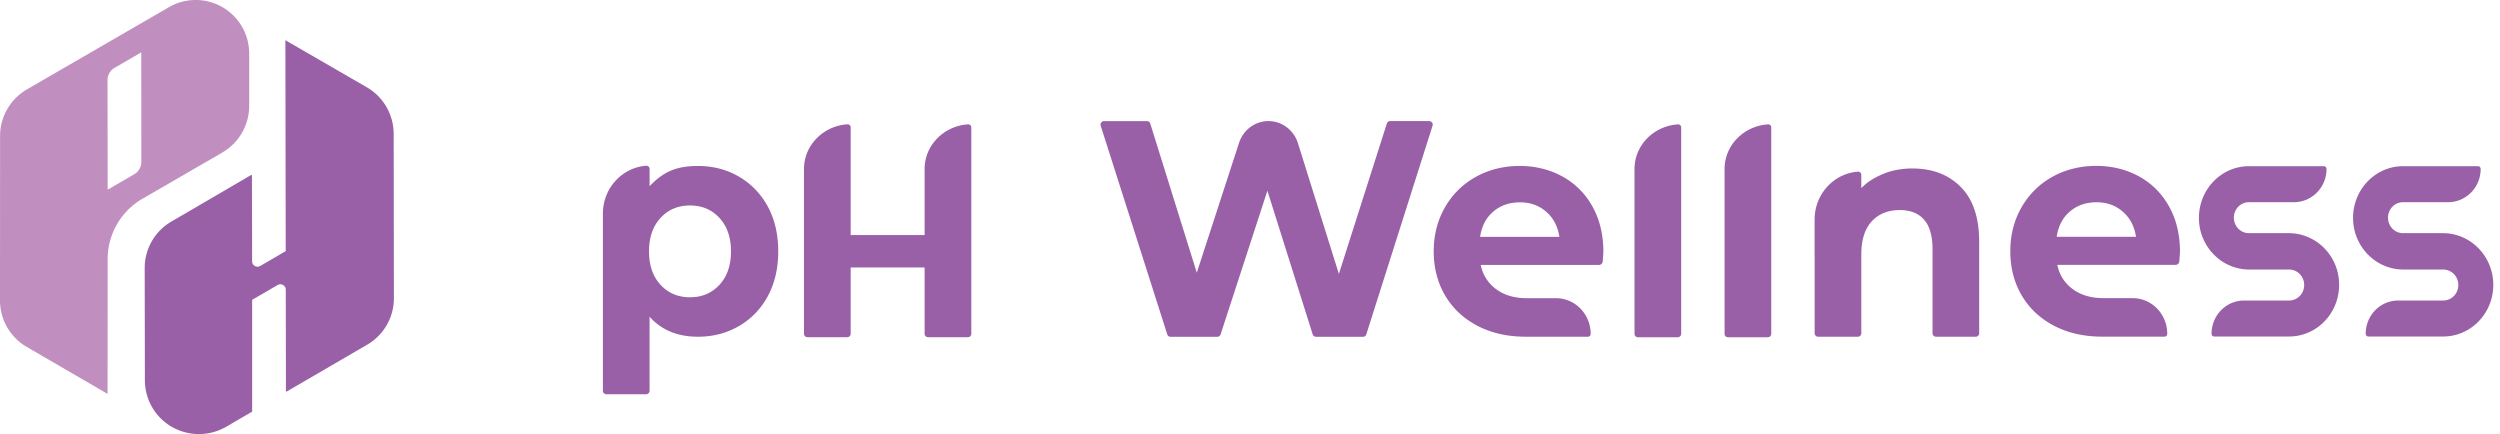 <svg xmlns="http://www.w3.org/2000/svg" width="311" height="54" fill="none"><path fill="#9960A7" d="M48.072 13.303a6.76 6.76 0 0 1 .903 3.328L49 37.093a6.67 6.67 0 0 1-3.309 5.778l-10.048 5.85-.074-.043-.019-12.635a.67.67 0 0 0-.338-.588.66.66 0 0 0-.677 0l-3.168 1.844v13.91l-3.24 1.885a6.76 6.76 0 0 1-6.694.037l-.087-.046a6.7 6.7 0 0 1-3.323-5.76L18 33.338a6.68 6.68 0 0 1 3.307-5.771l9.96-5.812.074.044.023 10.697a.65.65 0 0 0 .339.588.66.66 0 0 0 .672 0h.005l3.163-1.844-.04-25.63-.005-.61.504.294 9.64 5.57a6.66 6.66 0 0 1 2.432 2.438z"/><path fill="#C08EBF" d="m27.672 18.955.016-.004c2.036-1.184 3.305-3.397 3.312-5.772V6.673a6.74 6.74 0 0 0-.893-3.348A6.7 6.7 0 0 0 27.679.894C25.62-.294 23.072-.301 21.029.889L3.338 11.125A6.72 6.72 0 0 0 .01 16.901L0 37.374a6.68 6.68 0 0 0 3.321 5.779l9.913 5.762.147.086v-.19l.012-16.58a8.67 8.67 0 0 1 4.325-7.505l9.97-5.77m-10.981 2.716-3.312 1.926-.02-13.63c0-.632.339-1.215.876-1.528l3.322-1.926.011 13.63a1.78 1.78 0 0 1-.877 1.528"/><path fill="#9960A7" d="M198.1 25.689c-.906-1.622-2.156-2.866-3.738-3.738-1.59-.866-3.366-1.306-5.326-1.306s-3.83.454-5.454 1.363a9.9 9.9 0 0 0-3.833 3.794c-.928 1.625-1.396 3.443-1.396 5.464s.471 3.872 1.414 5.483q1.418 2.413 4.022 3.778 2.606 1.358 5.991 1.36h7.757a.346.346 0 0 0 .343-.348 4.54 4.54 0 0 0-.576-2.218c-.744-1.33-2.138-2.226-3.738-2.226h-3.634c-1.514 0-2.782-.367-3.796-1.112q-1.525-1.113-1.936-3.025h14.733a.464.464 0 0 0 .443-.429c.053-.723.084-1.123.084-1.182q0-3.223-1.36-5.658m-13.976 3.78q.295-1.998 1.64-3.146 1.343-1.151 3.311-1.152c1.313 0 2.379.388 3.275 1.173.896.777 1.436 1.816 1.64 3.125zm24.594-13.999c.226-.016.422.154.422.372v25.694a.427.427 0 0 1-.435.418h-4.938a.426.426 0 0 1-.435-.418v-20.51c0-2.942 2.374-5.348 5.389-5.553m11.202-.003c.225-.016.422.154.422.372v25.694a.43.43 0 0 1-.435.418h-4.938a.425.425 0 0 1-.435-.418v-20.51c0-2.942 2.373-5.348 5.386-5.553M269.83 25.68q-1.362-2.43-3.741-3.737c-1.588-.866-3.367-1.306-5.324-1.306s-3.83.453-5.457 1.363a9.93 9.93 0 0 0-3.832 3.794q-1.393 2.434-1.394 5.464c0 2.021.469 3.872 1.415 5.483q1.415 2.412 4.016 3.778 2.606 1.358 5.996 1.36h7.758c.188 0 .34-.157.34-.348 0-.81-.207-1.565-.574-2.218-.744-1.33-2.137-2.227-3.741-2.227h-3.631c-1.516 0-2.784-.367-3.798-1.111q-1.524-1.113-1.939-3.028h14.739c.225 0 .424-.197.443-.429.052-.723.084-1.12.084-1.182q0-3.223-1.36-5.658m-13.977 3.783q.296-1.998 1.635-3.146 1.345-1.152 3.314-1.153c1.313 0 2.381.389 3.277 1.174.896.777 1.436 1.816 1.64 3.125zm-11.933-6.203c-1.522-1.536-3.529-2.3-6.01-2.3a10.2 10.2 0 0 0-2.868.395 10 10 0 0 0-2.484 1.187 7.5 7.5 0 0 0-1.011.86v-1.645a.395.395 0 0 0-.422-.4c-3.013.221-5.389 2.806-5.389 5.964v4.236c0 .046.006.092.006.137v9.75a.44.44 0 0 0 .432.448h4.941a.44.44 0 0 0 .432-.448v-9.887q.03-2.655 1.302-4.023 1.3-1.398 3.497-1.4 1.97-.001 3.018 1.208 1.043 1.208 1.043 3.662v10.44a.44.44 0 0 0 .43.448h4.938a.44.44 0 0 0 .435-.448v-11.36q0-4.522-2.29-6.824m46.792 10.272a6.44 6.44 0 0 0-1.931-2.998h-.003a6 6 0 0 0-.566-.44l-.097-.064q-.102-.068-.204-.13l-.12-.07q-.096-.056-.192-.108a11 11 0 0 0-.476-.227q-.04-.015-.074-.032h-.008a6.1 6.1 0 0 0-2.295-.456h-4.98c-1.035 0-1.873-.86-1.873-1.927 0-1.066.838-1.926 1.873-1.926h5.604c1.119 0 2.13-.462 2.863-1.21a4.1 4.1 0 0 0 .938-1.497c.163-.44.249-.925.249-1.427a.344.344 0 0 0-.341-.346h-9.294c-2.791 0-5.148 1.881-5.947 4.482a6.5 6.5 0 0 0-.291 1.946c0 .677.097 1.303.275 1.908a6 6 0 0 0 .288.758q.036.084.076.164c.045.092.087.184.136.27q.102.191.213.37.06.097.125.189.086.125.176.248.06.081.123.162.152.194.32.375l.034.032q.17.179.348.34l.086.079a6 6 0 0 0 .87.64q.01.008.021.013h.003a6.07 6.07 0 0 0 3.146.882h4.98c1.035 0 1.873.86 1.873 1.927 0 1.066-.838 1.926-1.873 1.926h-5.601c-1.118 0-2.13.462-2.863 1.21a4.1 4.1 0 0 0-.938 1.497 4.1 4.1 0 0 0-.249 1.427c0 .189.152.345.338.345h9.295c2.79 0 5.148-1.88 5.947-4.482a6.66 6.66 0 0 0 .013-3.853m19.174.003a6.44 6.44 0 0 0-1.93-2.998h-.003a6 6 0 0 0-.338-.275q-.11-.084-.225-.165l-.097-.064q-.103-.068-.205-.13l-.12-.07q-.095-.056-.191-.108a11 11 0 0 0-.477-.227q-.038-.015-.074-.032h-.007a6.1 6.1 0 0 0-2.295-.456h-4.98c-1.035 0-1.874-.86-1.874-1.927 0-1.066.839-1.926 1.874-1.926h5.603c1.119 0 2.13-.462 2.864-1.21a4.1 4.1 0 0 0 .938-1.497c.162-.44.248-.925.248-1.427a.344.344 0 0 0-.34-.346h-9.295c-2.79 0-5.148 1.881-5.947 4.482a6.5 6.5 0 0 0-.291 1.946c0 .677.097 1.303.275 1.908q.072.23.16.453.06.152.128.305.036.084.076.164c.045.092.087.184.137.27q.101.191.212.37c.039.065.084.127.126.189q.085.125.175.248l.123.162q.152.194.32.375l.034.032q.17.179.348.34l.087.079a6 6 0 0 0 .87.64q.01.008.021.013h.002a6.1 6.1 0 0 0 3.147.882h4.98c1.034 0 1.873.86 1.873 1.927 0 1.066-.839 1.926-1.873 1.926h-5.601a4 4 0 0 0-2.864 1.21c-.411.42-.733.927-.935 1.497-.163.44-.249.925-.249 1.427 0 .189.152.345.338.345h9.295c2.79 0 5.148-1.88 5.947-4.482a6.5 6.5 0 0 0 .291-1.945c0-.677-.097-1.306-.275-1.908M177.795 15.063h-4.86a.44.44 0 0 0-.411.304l-5.968 18.708-5.093-16.26a3.97 3.97 0 0 0-1.399-1.992 3.78 3.78 0 0 0-2.269-.76c-1.658 0-3.13 1.09-3.657 2.706l-5.258 16.155-5.787-18.551a.43.43 0 0 0-.411-.308h-5.342c-.296 0-.5.297-.411.583l8.276 25.942c.057.186.225.31.414.31h5.813a.43.43 0 0 0 .411-.305l5.821-17.868 5.633 17.863a.44.44 0 0 0 .414.31h5.844a.43.43 0 0 0 .414-.31l8.239-25.942a.44.44 0 0 0-.411-.583M91.921 21.97c-1.522-.882-3.22-1.322-5.08-1.322-2.473 0-4.2.57-6.03 2.515v-2.145a.395.395 0 0 0-.422-.4C77.376 20.84 75 23.425 75 26.582V48.6a.44.44 0 0 0 .435.448h4.938c.239 0 .435-.2.435-.448v-9.204q2.195 2.491 6.03 2.493c1.858 0 3.558-.445 5.08-1.322q2.289-1.324 3.595-3.72c.864-1.596 1.3-3.452 1.3-5.576q-.002-3.184-1.3-5.58-1.309-2.394-3.595-3.718m-2.415 13.456c-.959 1.037-2.177 1.552-3.668 1.552q-2.234 0-3.667-1.552-1.43-1.555-1.43-4.158c0-1.735.476-3.124 1.43-4.158.956-1.039 2.177-1.551 3.667-1.551 1.491 0 2.71.515 3.668 1.551q1.43 1.552 1.43 4.158 0 2.608-1.43 4.158m30.908-19.959c-3.013.207-5.389 2.614-5.389 5.553v8.22h-9.198V15.838c0-.218-.194-.385-.422-.372-3.012.208-5.386 2.615-5.386 5.553v20.51c0 .23.194.419.435.419h4.938a.427.427 0 0 0 .435-.419v-8.26h9.198v8.26c0 .23.194.419.435.419h4.938a.427.427 0 0 0 .435-.419V15.842c0-.218-.194-.386-.422-.372"/></svg>